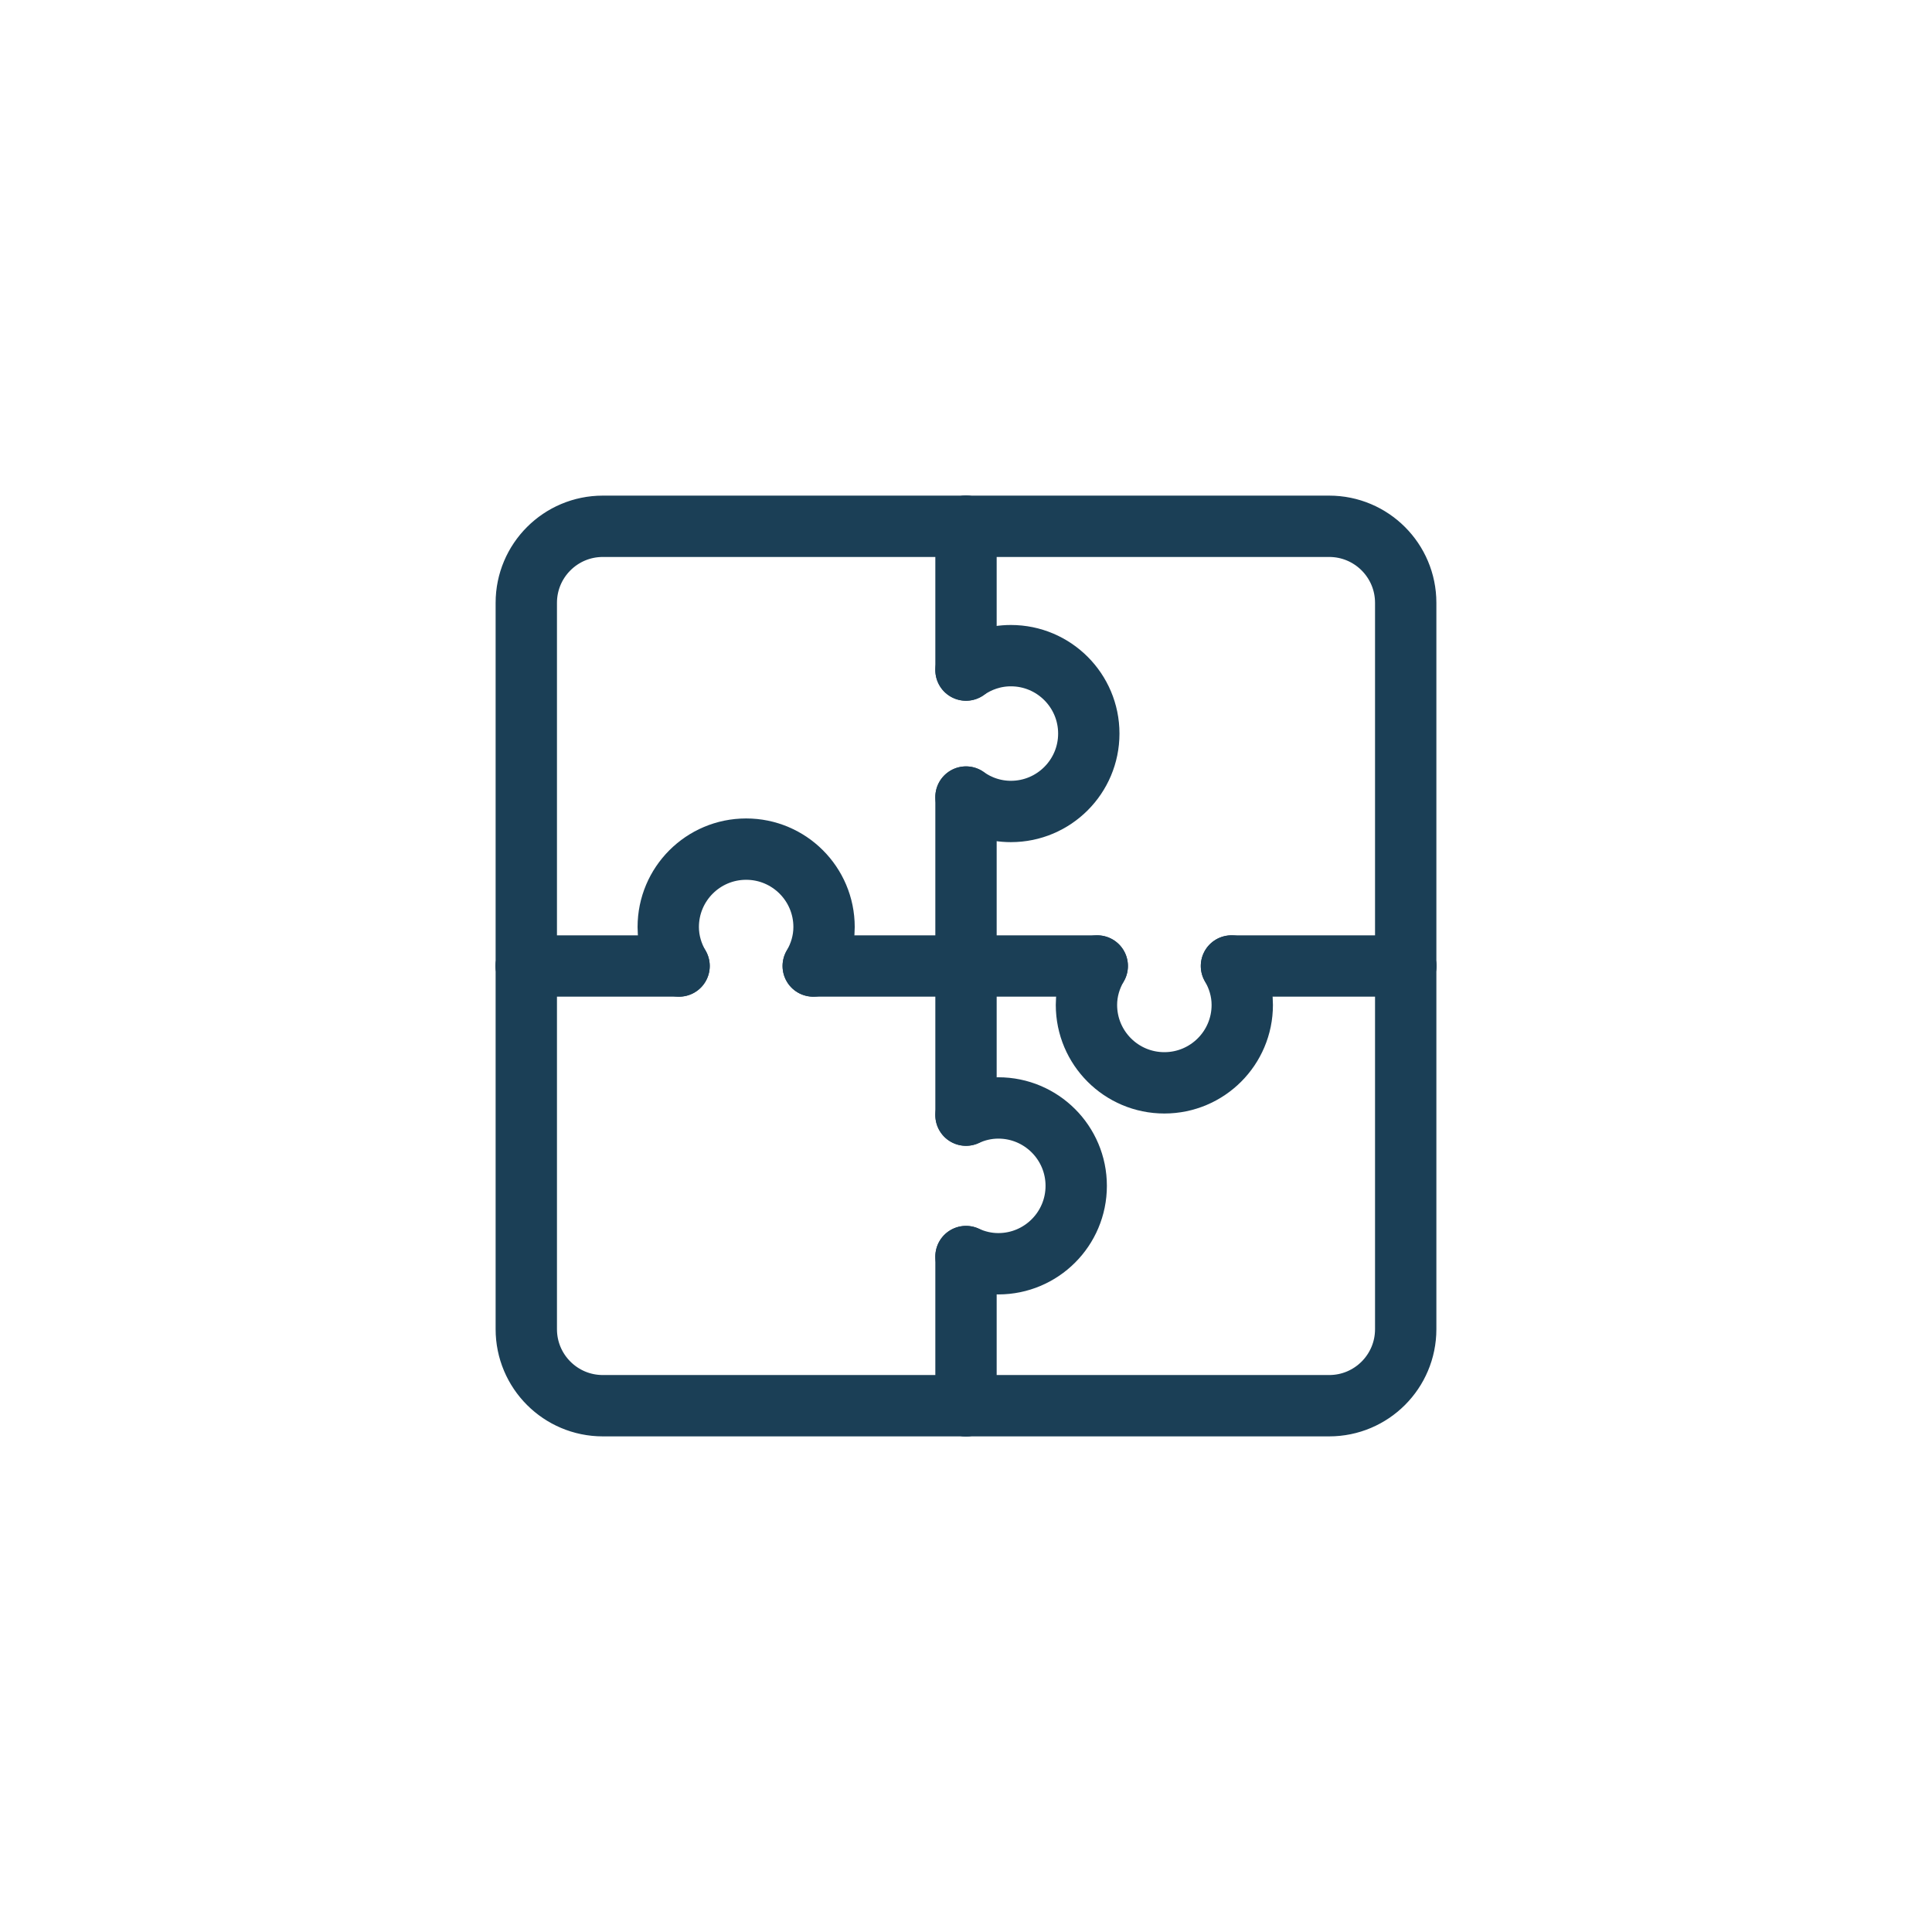 <?xml version="1.0" encoding="UTF-8"?> <svg xmlns="http://www.w3.org/2000/svg" id="Ebene_1" viewBox="0 0 283.46 283.46"><path d="M141.73,206.243h-53.286c-6.2,0-11.227-5.026-11.227-11.227v-53.286" style="fill:none; stroke:#1b3f56; stroke-linecap:round; stroke-miterlimit:10; stroke-width:9px;"></path><path d="M206.243,141.73v53.286c0,6.2-5.026,11.227-11.227,11.227h-53.286" style="fill:none; stroke:#1b3f56; stroke-linecap:round; stroke-miterlimit:10; stroke-width:9px;"></path><path d="M141.73,77.217h-53.286c-6.2,0-11.227,5.026-11.227,11.227v53.286" style="fill:none; stroke:#1b3f56; stroke-linecap:round; stroke-miterlimit:10; stroke-width:9px;"></path><path d="M141.73,77.217h53.286c6.2,0,11.227,5.026,11.227,11.227v53.286" style="fill:none; stroke:#1b3f56; stroke-linecap:round; stroke-miterlimit:10; stroke-width:9px;"></path><line x1="180.679" y1="141.73" x2="206.243" y2="141.73" style="fill:none; stroke:#1b3f56; stroke-linecap:round; stroke-miterlimit:10; stroke-width:9px;"></line><line x1="141.73" y1="77.217" x2="141.73" y2="98.311" style="fill:none; stroke:#1b3f56; stroke-linecap:round; stroke-miterlimit:10; stroke-width:9px;"></line><line x1="141.73" y1="141.73" x2="141.73" y2="116.944" style="fill:none; stroke:#1b3f56; stroke-linecap:round; stroke-miterlimit:10; stroke-width:9px;"></line><line x1="141.73" y1="141.73" x2="160.986" y2="141.73" style="fill:none; stroke:#1b3f56; stroke-linecap:round; stroke-miterlimit:10; stroke-width:9px;"></line><path d="M141.73,98.311c1.864-1.321,4.128-2.114,6.587-2.114,6.313,0,11.43,5.118,11.43,11.43s-5.118,11.43-11.43,11.43c-2.459,0-4.723-.793-6.587-2.114" style="fill:none; stroke:#1b3f56; stroke-linecap:round; stroke-miterlimit:10; stroke-width:9px;"></path><path d="M180.679,141.73c.981,1.686,1.584,3.621,1.584,5.712,0,6.313-5.118,11.43-11.43,11.43s-11.43-5.118-11.43-11.43c0-2.091.603-4.025,1.584-5.712" style="fill:none; stroke:#1b3f56; stroke-linecap:round; stroke-miterlimit:10; stroke-width:9px;"></path><path d="M141.73,163.612c1.447-.663,3.043-1.056,4.74-1.056,6.313,0,11.43,5.118,11.43,11.43s-5.118,11.43-11.43,11.43c-1.696,0-3.292-.393-4.74-1.056" style="fill:none; stroke:#1b3f56; stroke-linecap:round; stroke-miterlimit:10; stroke-width:9px;"></path><path d="M119.317,141.73c.983-1.688,1.587-3.624,1.587-5.718,0-6.313-5.118-11.43-11.43-11.43s-11.43,5.117-11.43,11.43c0,2.094.604,4.031,1.587,5.718" style="fill:none; stroke:#1b3f56; stroke-linecap:round; stroke-miterlimit:10; stroke-width:9px;"></path><line x1="141.73" y1="206.243" x2="141.73" y2="184.361" style="fill:none; stroke:#1b3f56; stroke-linecap:round; stroke-miterlimit:10; stroke-width:9px;"></line><line x1="141.73" y1="163.612" x2="141.73" y2="141.73" style="fill:none; stroke:#1b3f56; stroke-linecap:round; stroke-miterlimit:10; stroke-width:9px;"></line><line x1="119.317" y1="141.73" x2="141.73" y2="141.73" style="fill:none; stroke:#1b3f56; stroke-linecap:round; stroke-miterlimit:10; stroke-width:9px;"></line><line x1="99.631" y1="141.73" x2="77.217" y2="141.73" style="fill:none; stroke:#1b3f56; stroke-linecap:round; stroke-miterlimit:10; stroke-width:9px;"></line></svg> 